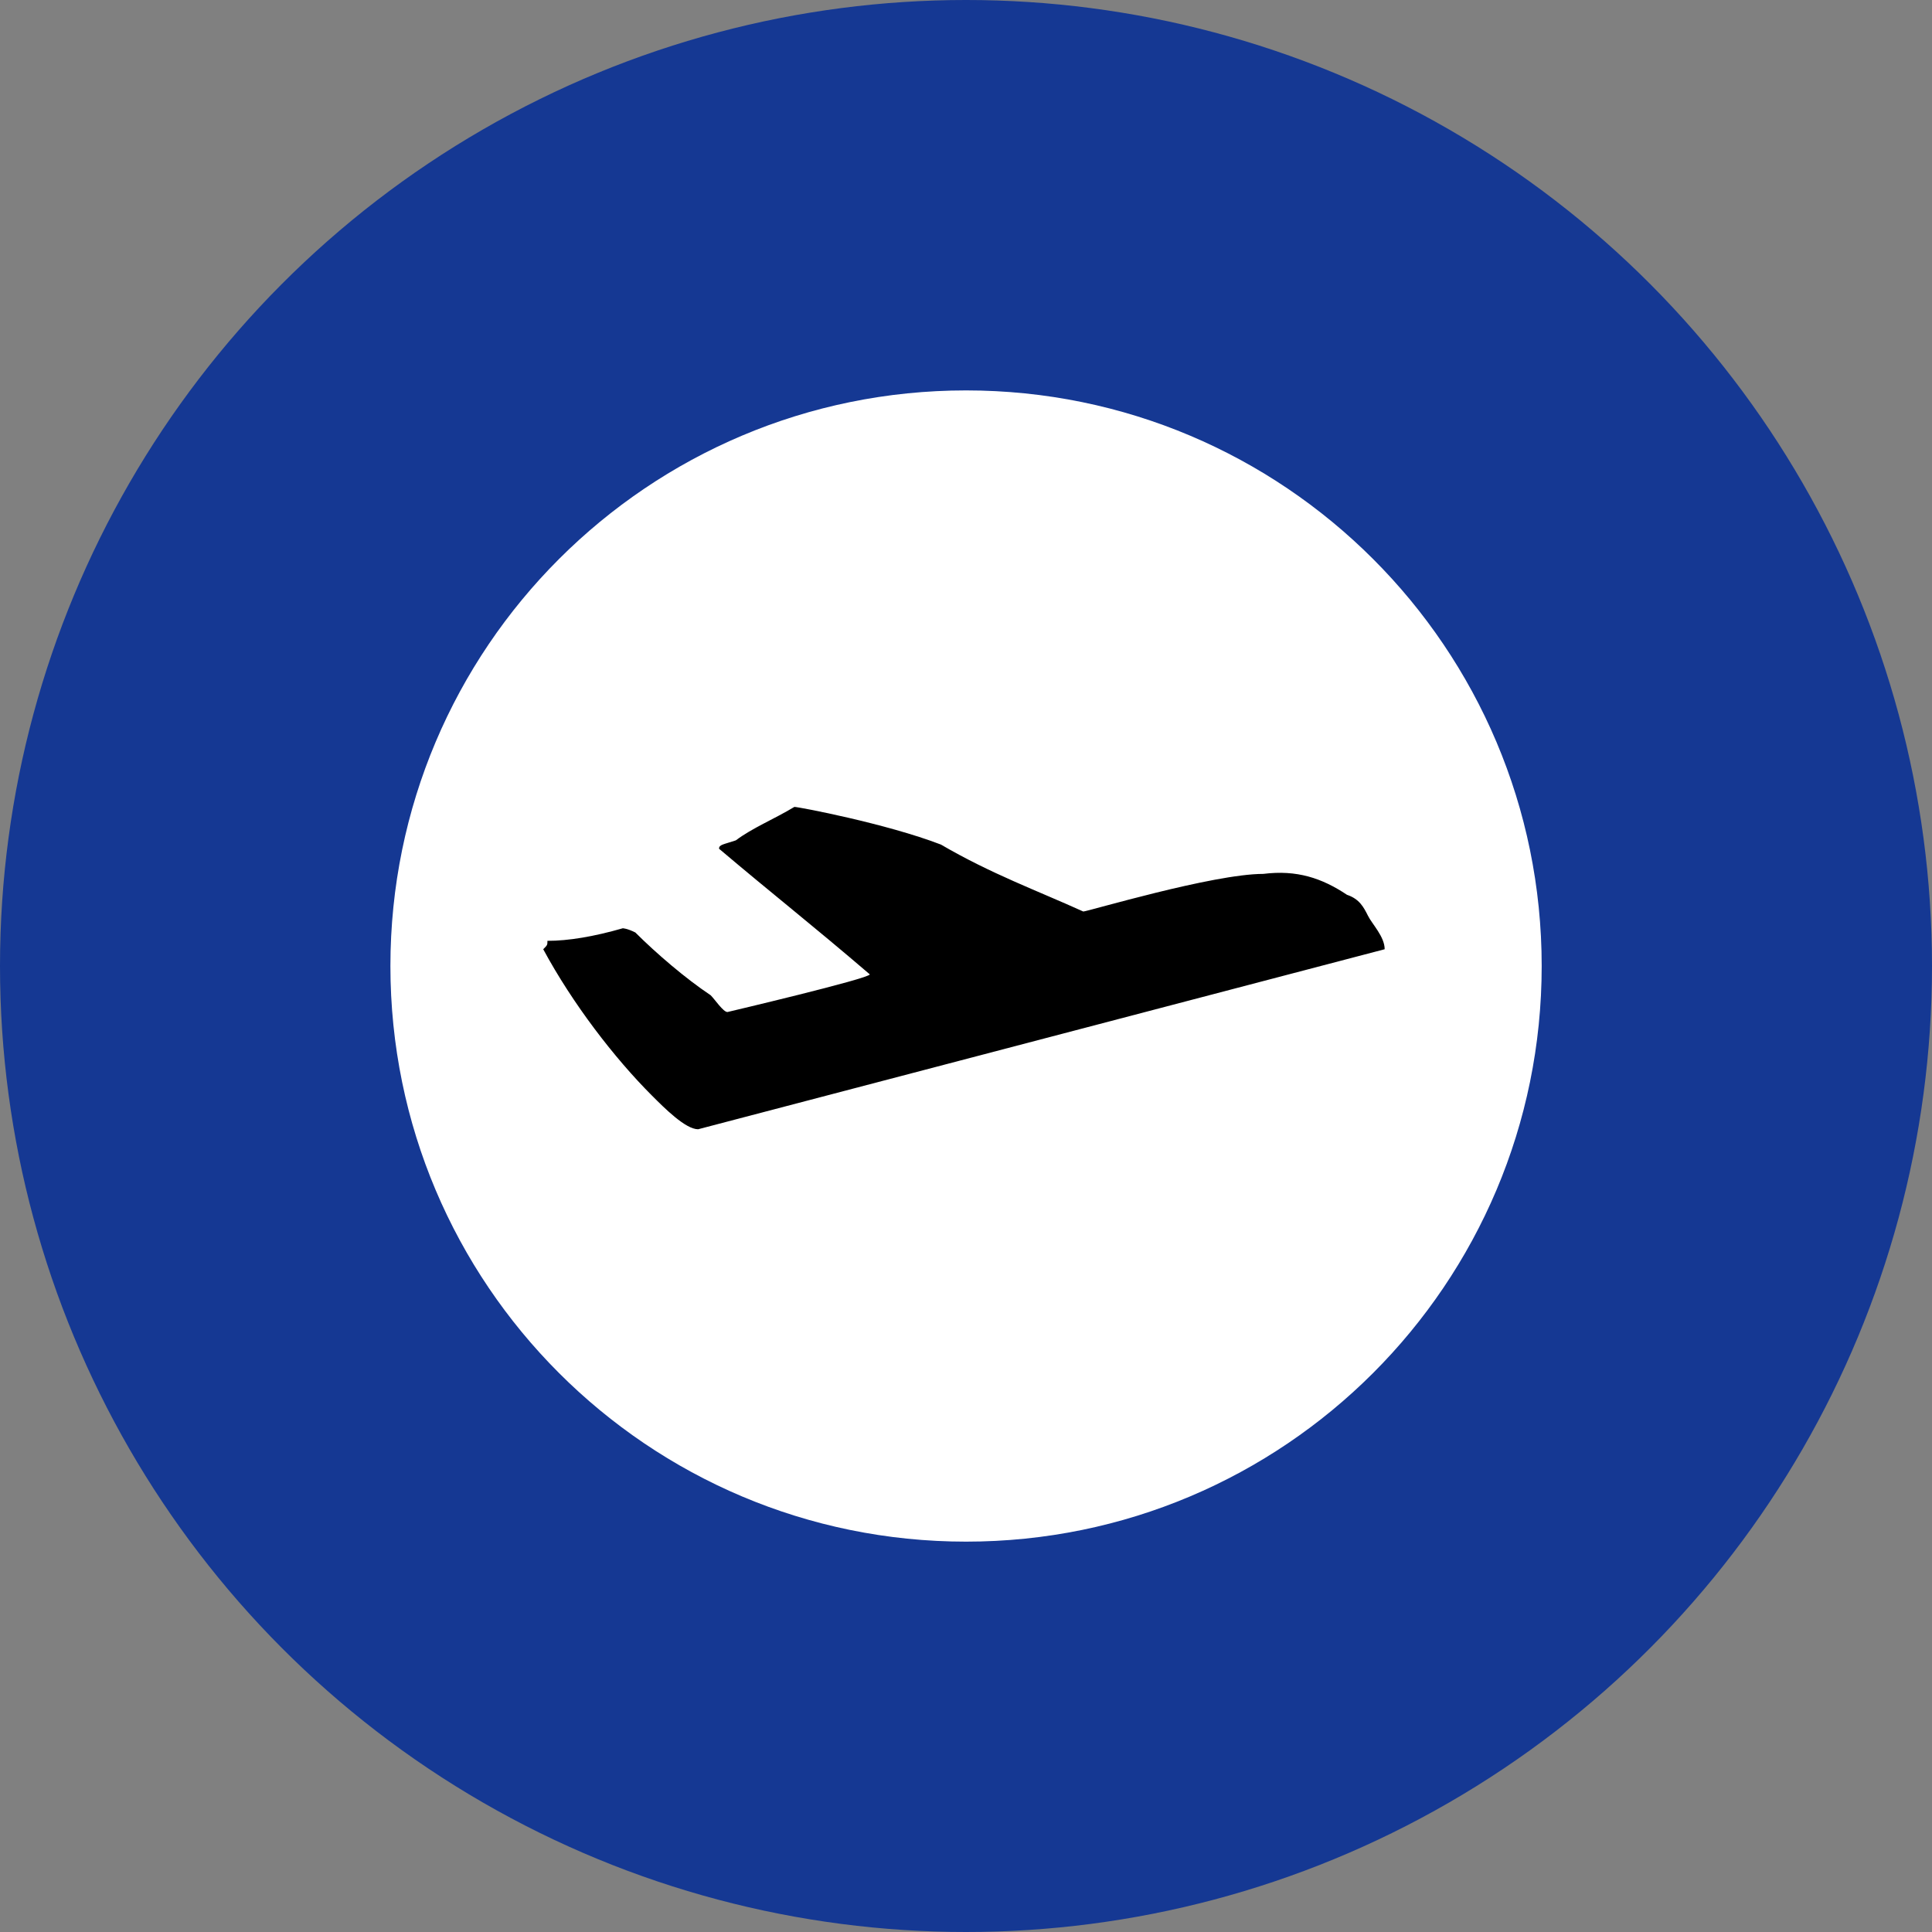 <svg width="40" height="40" viewBox="0 0 40 40" fill="none" xmlns="http://www.w3.org/2000/svg">
<rect x="0" y="0" width="40" height="40" fill="#808080" stroke="none"/>
<circle cx="20" cy="20" r="20" fill="#153893"/>
<path d="M31.919 20C31.919 26.582 26.583 31.918 20.001 31.918C13.419 31.918 8.083 26.582 8.083 20C8.083 13.419 13.419 8.083 20.001 8.083C26.583 8.083 31.919 13.419 31.919 20Z" fill="white"/>
<path d="M11.334 19.479C11.767 19.479 12.287 19.393 12.894 19.219C12.894 19.219 12.98 19.219 13.154 19.306C13.587 19.739 14.194 20.259 14.714 20.606C14.801 20.693 14.974 20.953 15.061 20.953C15.061 20.953 18.008 20.259 18.008 20.173C16.794 19.133 16.014 18.526 14.887 17.572C14.887 17.486 14.974 17.486 15.234 17.399C15.581 17.139 16.014 16.966 16.447 16.706C16.534 16.706 18.354 17.052 19.481 17.486C20.521 18.093 21.474 18.439 22.428 18.872C22.515 18.872 25.115 18.093 26.155 18.093C26.848 18.006 27.368 18.179 27.888 18.526C28.148 18.613 28.235 18.786 28.322 18.959C28.408 19.133 28.668 19.393 28.668 19.653L14.454 23.38C14.194 23.38 13.761 22.946 13.501 22.686C12.72 21.906 11.854 20.779 11.247 19.653C11.334 19.566 11.334 19.566 11.334 19.479Z" fill="black"/>
</svg>
